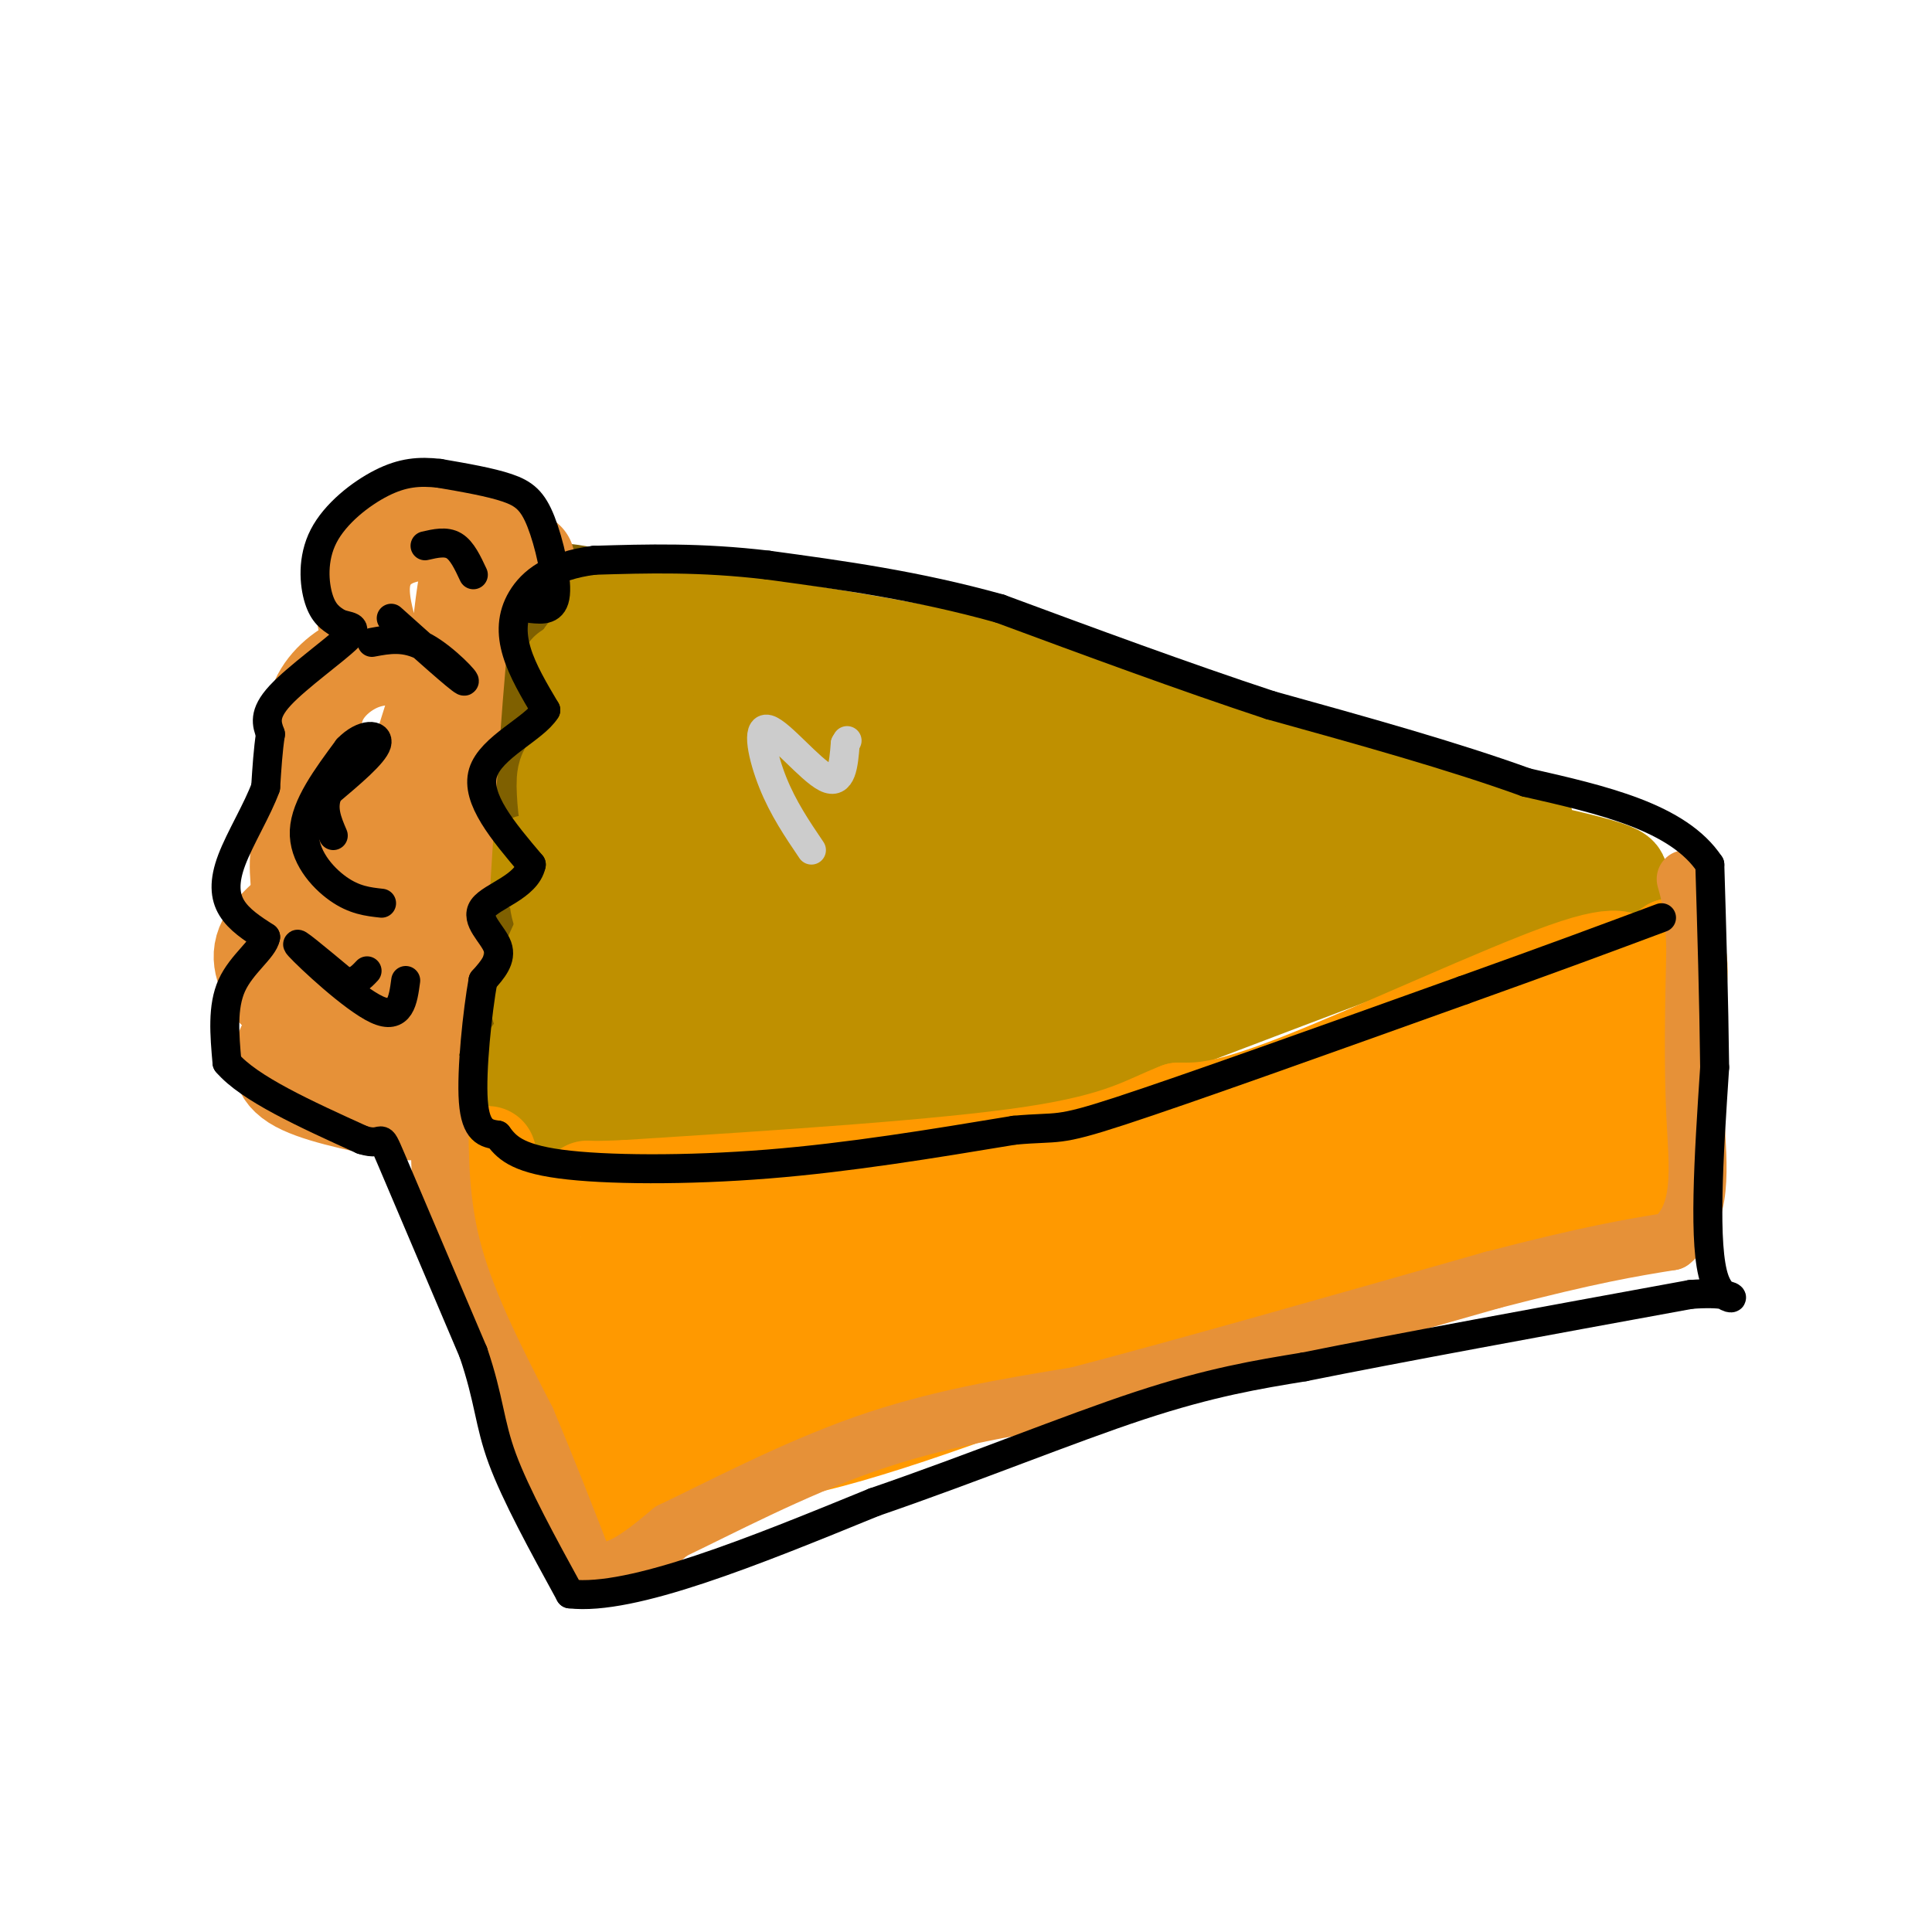 <svg viewBox='0 0 400 400' version='1.1' xmlns='http://www.w3.org/2000/svg' xmlns:xlink='http://www.w3.org/1999/xlink'><g fill='none' stroke='rgb(127,96,0)' stroke-width='20' stroke-linecap='round' stroke-linejoin='round'><path d='M132,127c-3.875,-1.583 -7.750,-3.167 -12,-4c-4.250,-0.833 -8.875,-0.917 -12,2c-3.125,2.917 -4.750,8.833 -3,14c1.750,5.167 6.875,9.583 12,14'/><path d='M117,153c-0.705,3.483 -8.467,5.191 -12,8c-3.533,2.809 -2.836,6.718 -1,9c1.836,2.282 4.810,2.938 5,4c0.190,1.062 -2.405,2.531 -5,4'/><path d='M104,178c-2.464,2.024 -6.125,5.083 -7,9c-0.875,3.917 1.036,8.690 1,13c-0.036,4.310 -2.018,8.155 -4,12'/><path d='M94,212c-0.622,3.511 -0.178,6.289 1,8c1.178,1.711 3.089,2.356 5,3'/></g>
<g fill='none' stroke='rgb(191,144,0)' stroke-width='20' stroke-linecap='round' stroke-linejoin='round'><path d='M125,125c30.417,4.250 60.833,8.500 88,15c27.167,6.500 51.083,15.250 75,24'/><path d='M288,164c15.036,5.607 15.125,7.625 20,7c4.875,-0.625 14.536,-3.893 0,3c-14.536,6.893 -53.268,23.946 -92,41'/><path d='M216,215c-26.107,10.524 -45.375,16.333 -61,19c-15.625,2.667 -27.607,2.190 -34,1c-6.393,-1.190 -7.196,-3.095 -8,-5'/><path d='M113,230c-2.833,-2.369 -5.917,-5.792 -4,-10c1.917,-4.208 8.833,-9.202 11,-14c2.167,-4.798 -0.417,-9.399 -3,-14'/><path d='M117,192c-1.226,-4.095 -2.792,-7.333 0,-10c2.792,-2.667 9.940,-4.762 12,-10c2.060,-5.238 -0.970,-13.619 -4,-22'/><path d='M125,150c0.645,-4.831 4.259,-5.908 0,-8c-4.259,-2.092 -16.389,-5.200 4,-1c20.389,4.200 73.297,15.708 93,21c19.703,5.292 6.201,4.369 -2,4c-8.201,-0.369 -11.100,-0.185 -14,0'/><path d='M206,166c-8.904,0.884 -24.165,3.094 -36,5c-11.835,1.906 -20.244,3.509 -24,8c-3.756,4.491 -2.860,11.870 -2,16c0.860,4.130 1.683,5.013 11,6c9.317,0.987 27.126,2.079 40,-3c12.874,-5.079 20.812,-16.331 23,-23c2.188,-6.669 -1.372,-8.757 -2,-10c-0.628,-1.243 1.678,-1.641 -6,-3c-7.678,-1.359 -25.339,-3.680 -43,-6'/><path d='M167,156c-14.667,0.915 -29.833,6.201 -35,13c-5.167,6.799 -0.333,15.111 -1,23c-0.667,7.889 -6.833,15.355 -6,20c0.833,4.645 8.667,6.470 19,7c10.333,0.530 23.167,-0.235 36,-1'/><path d='M180,218c12.189,-4.147 24.661,-14.014 39,-22c14.339,-7.986 30.544,-14.090 42,-17c11.456,-2.910 18.164,-2.625 -1,-3c-19.164,-0.375 -64.198,-1.409 -84,-1c-19.802,0.409 -14.372,2.260 -13,4c1.372,1.740 -1.314,3.370 -4,5'/><path d='M159,184c4.897,-4.391 19.141,-17.867 18,-16c-1.141,1.867 -17.667,19.078 -31,29c-13.333,9.922 -23.474,12.556 -29,13c-5.526,0.444 -6.436,-1.302 -5,-6c1.436,-4.698 5.218,-12.349 9,-20'/><path d='M121,184c3.911,-3.509 9.189,-2.280 9,-2c-0.189,0.280 -5.844,-0.389 -9,-4c-3.156,-3.611 -3.811,-10.165 -4,-14c-0.189,-3.835 0.089,-4.953 3,-6c2.911,-1.047 8.456,-2.024 14,-3'/><path d='M134,155c-1.222,-4.037 -11.276,-12.628 -13,-17c-1.724,-4.372 4.882,-4.523 4,4c-0.882,8.523 -9.252,25.721 8,33c17.252,7.279 60.126,4.640 103,2'/><path d='M236,177c-9.377,0.862 -84.319,2.015 -112,2c-27.681,-0.015 -8.100,-1.200 -3,1c5.100,2.200 -4.281,7.785 0,11c4.281,3.215 22.223,4.062 40,0c17.777,-4.062 35.388,-13.031 53,-22'/><path d='M214,169c19.833,-3.500 42.917,-1.250 66,1'/><path d='M280,170c11.000,0.167 5.500,0.083 0,0'/><path d='M141,132c13.333,5.750 26.667,11.500 52,18c25.333,6.500 62.667,13.750 100,21'/><path d='M293,171c25.644,5.356 39.756,8.244 42,10c2.244,1.756 -7.378,2.378 -17,3'/><path d='M318,184c-15.833,5.333 -46.917,17.167 -78,29'/><path d='M240,213c-21.956,8.111 -37.844,13.889 -54,17c-16.156,3.111 -32.578,3.556 -49,4'/><path d='M137,234c-10.022,1.244 -10.578,2.356 -12,0c-1.422,-2.356 -3.711,-8.178 -6,-14'/></g>
<g fill='none' stroke='rgb(255,153,0)' stroke-width='20' stroke-linecap='round' stroke-linejoin='round'><path d='M101,239c0.000,0.000 20.000,65.000 20,65'/><path d='M121,304c5.274,10.369 8.458,3.792 15,1c6.542,-2.792 16.440,-1.798 36,-7c19.560,-5.202 48.780,-16.601 78,-28'/><path d='M250,270c20.000,-7.333 31.000,-11.667 43,-14c12.000,-2.333 25.000,-2.667 38,-3'/><path d='M331,253c8.153,-4.203 9.536,-13.209 11,-22c1.464,-8.791 3.010,-17.367 4,-22c0.990,-4.633 1.426,-5.324 0,-6c-1.426,-0.676 -4.713,-1.338 -8,-2'/><path d='M338,201c-1.429,-1.607 -1.000,-4.625 -14,0c-13.000,4.625 -39.429,16.893 -55,23c-15.571,6.107 -20.286,6.054 -25,6'/><path d='M244,230c-6.822,2.622 -11.378,6.178 -30,9c-18.622,2.822 -51.311,4.911 -84,7'/><path d='M130,246c-13.943,0.724 -6.800,-0.967 -5,2c1.800,2.967 -1.744,10.591 0,16c1.744,5.409 8.777,8.605 14,10c5.223,1.395 8.637,0.991 12,2c3.363,1.009 6.675,3.431 18,0c11.325,-3.431 30.662,-12.716 50,-22'/><path d='M219,254c17.123,-4.517 34.930,-4.809 25,-5c-9.930,-0.191 -47.596,-0.282 -66,1c-18.404,1.282 -17.544,3.938 -19,8c-1.456,4.062 -5.228,9.531 -9,15'/><path d='M150,273c-1.851,2.868 -1.979,2.539 1,3c2.979,0.461 9.067,1.711 21,0c11.933,-1.711 29.713,-6.384 47,-14c17.287,-7.616 34.082,-18.176 54,-27c19.918,-8.824 42.959,-15.912 66,-23'/><path d='M339,212c8.622,2.111 -2.822,18.889 -16,27c-13.178,8.111 -28.089,7.556 -43,7'/><path d='M280,246c-12.959,1.029 -23.855,0.100 -44,7c-20.145,6.900 -49.539,21.627 -68,28c-18.461,6.373 -25.989,4.392 -30,2c-4.011,-2.392 -4.506,-5.196 -5,-8'/><path d='M133,275c-0.968,-2.957 -0.888,-6.349 3,-7c3.888,-0.651 11.585,1.440 29,-1c17.415,-2.440 44.547,-9.411 42,-11c-2.547,-1.589 -34.774,2.206 -67,6'/><path d='M140,262c-12.640,1.761 -10.738,3.163 -12,9c-1.262,5.837 -5.686,16.110 1,20c6.686,3.890 24.482,1.397 39,-2c14.518,-3.397 25.759,-7.699 37,-12'/><path d='M205,277c25.667,-9.190 71.333,-26.167 98,-39c26.667,-12.833 34.333,-21.524 33,-23c-1.333,-1.476 -11.667,4.262 -22,10'/><path d='M314,225c-16.622,6.889 -47.178,19.111 -47,18c0.178,-1.111 31.089,-15.556 62,-30'/><path d='M329,213c13.167,-7.833 15.083,-12.417 17,-17'/><path d='M346,196c2.867,0.556 1.533,10.444 0,17c-1.533,6.556 -3.267,9.778 -5,13'/></g>
<g fill='none' stroke='rgb(230,145,56)' stroke-width='20' stroke-linecap='round' stroke-linejoin='round'><path d='M109,116c-2.131,-1.923 -4.262,-3.845 -9,-5c-4.738,-1.155 -12.083,-1.542 -17,0c-4.917,1.542 -7.405,5.012 -8,9c-0.595,3.988 0.702,8.494 2,13'/><path d='M77,133c1.726,2.716 5.040,3.006 5,3c-0.040,-0.006 -3.434,-0.309 -7,1c-3.566,1.309 -7.305,4.231 -9,8c-1.695,3.769 -1.348,8.384 -1,13'/><path d='M65,158c3.238,3.393 11.833,5.375 12,7c0.167,1.625 -8.095,2.893 -12,6c-3.905,3.107 -3.452,8.054 -3,13'/><path d='M62,184c0.548,2.048 3.417,0.667 2,2c-1.417,1.333 -7.119,5.381 -9,9c-1.881,3.619 0.060,6.810 2,10'/><path d='M57,205c2.373,1.640 7.306,0.738 8,2c0.694,1.262 -2.852,4.686 -5,8c-2.148,3.314 -2.900,6.518 1,9c3.900,2.482 12.450,4.241 21,6'/><path d='M82,230c5.393,0.738 8.375,-0.417 7,-3c-1.375,-2.583 -7.107,-6.595 -10,-12c-2.893,-5.405 -2.946,-12.202 -3,-19'/><path d='M76,196c2.833,-14.500 11.417,-41.250 20,-68'/><path d='M96,128c3.333,-14.178 1.667,-15.622 0,-3c-1.667,12.622 -3.333,39.311 -5,66'/><path d='M91,191c-2.333,16.667 -5.667,25.333 -9,34'/><path d='M82,225c0.000,0.000 0.100,0.100 0.1,0.1'/></g>
<g fill='none' stroke='rgb(230,145,56)' stroke-width='6' stroke-linecap='round' stroke-linejoin='round'><path d='M89,234c0.250,8.000 0.500,16.000 3,25c2.500,9.000 7.250,19.000 12,29'/><path d='M104,288c4.333,9.000 9.167,17.000 14,25'/><path d='M118,313c2.333,4.000 1.167,1.500 0,-1'/></g>
<g fill='none' stroke='rgb(230,145,56)' stroke-width='12' stroke-linecap='round' stroke-linejoin='round'><path d='M91,230c0.000,9.667 0.000,19.333 3,30c3.000,10.667 9.000,22.333 15,34'/><path d='M109,294c4.500,10.667 8.250,20.333 12,30'/><path d='M121,324c5.000,3.833 11.500,-1.583 18,-7'/><path d='M139,317c9.733,-4.644 25.067,-12.756 40,-18c14.933,-5.244 29.467,-7.622 44,-10'/><path d='M223,289c21.667,-5.667 53.833,-14.833 86,-24'/><path d='M309,265c20.500,-5.333 28.750,-6.667 37,-8'/><path d='M346,257c6.867,-5.467 5.533,-15.133 5,-26c-0.533,-10.867 -0.267,-22.933 0,-35'/><path d='M351,196c-0.333,-8.167 -1.167,-11.083 -2,-14'/></g>
<g fill='none' stroke='rgb(0,0,0)' stroke-width='6' stroke-linecap='round' stroke-linejoin='round'><path d='M84,203c-0.556,4.133 -1.111,8.267 -6,6c-4.889,-2.267 -14.111,-10.933 -16,-13c-1.889,-2.067 3.556,2.467 9,7'/><path d='M71,203c2.333,0.833 3.667,-0.583 5,-2'/><path d='M79,187c-2.822,-0.311 -5.644,-0.622 -9,-3c-3.356,-2.378 -7.244,-6.822 -7,-12c0.244,-5.178 4.622,-11.089 9,-17'/><path d='M72,155c3.178,-3.311 6.622,-3.089 6,-1c-0.622,2.089 -5.311,6.044 -10,10'/><path d='M68,164c-1.500,3.167 -0.250,6.083 1,9'/><path d='M77,133c3.422,-0.644 6.844,-1.289 11,1c4.156,2.289 9.044,7.511 8,7c-1.044,-0.511 -8.022,-6.756 -15,-13'/><path d='M88,113c2.167,-0.500 4.333,-1.000 6,0c1.667,1.000 2.833,3.500 4,6'/><path d='M110,126c2.327,0.238 4.655,0.476 5,-3c0.345,-3.476 -1.292,-10.667 -3,-15c-1.708,-4.333 -3.488,-5.810 -7,-7c-3.512,-1.190 -8.756,-2.095 -14,-3'/><path d='M91,98c-4.185,-0.486 -7.648,-0.203 -12,2c-4.352,2.203 -9.595,6.324 -12,11c-2.405,4.676 -1.973,9.907 -1,13c0.973,3.093 2.486,4.046 4,5'/><path d='M70,129c1.881,0.833 4.583,0.417 2,3c-2.583,2.583 -10.452,8.167 -14,12c-3.548,3.833 -2.774,5.917 -2,8'/><path d='M56,152c-0.500,3.167 -0.750,7.083 -1,11'/><path d='M55,163c-1.655,4.571 -5.292,10.500 -7,15c-1.708,4.500 -1.488,7.571 0,10c1.488,2.429 4.244,4.214 7,6'/><path d='M55,194c-0.422,2.444 -4.978,5.556 -7,10c-2.022,4.444 -1.511,10.222 -1,16'/><path d='M47,220c4.500,5.333 16.250,10.667 28,16'/><path d='M75,236c4.933,1.600 3.267,-2.400 6,4c2.733,6.400 9.867,23.200 17,40'/><path d='M98,280c3.356,9.867 3.244,14.533 6,22c2.756,7.467 8.378,17.733 14,28'/><path d='M118,330c12.833,1.500 37.917,-8.750 63,-19'/><path d='M181,311c20.511,-7.044 40.289,-15.156 55,-20c14.711,-4.844 24.356,-6.422 34,-8'/><path d='M270,283c19.000,-3.833 49.500,-9.417 80,-15'/><path d='M350,268c13.556,-1.044 7.444,3.844 5,-3c-2.444,-6.844 -1.222,-25.422 0,-44'/><path d='M355,221c-0.167,-14.333 -0.583,-28.167 -1,-42'/><path d='M354,179c-6.500,-9.833 -22.250,-13.417 -38,-17'/><path d='M316,162c-15.167,-5.500 -34.083,-10.750 -53,-16'/><path d='M263,146c-18.167,-6.000 -37.083,-13.000 -56,-20'/><path d='M207,126c-17.333,-4.833 -32.667,-6.917 -48,-9'/><path d='M159,117c-14.000,-1.667 -25.000,-1.333 -36,-1'/><path d='M123,116c-8.833,1.143 -12.917,4.500 -15,8c-2.083,3.500 -2.167,7.143 -1,11c1.167,3.857 3.583,7.929 6,12'/><path d='M113,147c-2.400,3.911 -11.400,7.689 -13,13c-1.600,5.311 4.200,12.156 10,19'/><path d='M110,179c-0.929,4.583 -8.250,6.542 -10,9c-1.750,2.458 2.071,5.417 3,8c0.929,2.583 -1.036,4.792 -3,7'/><path d='M100,203c-1.133,6.333 -2.467,18.667 -2,25c0.467,6.333 2.733,6.667 5,7'/><path d='M103,235c1.762,2.357 3.667,4.750 13,6c9.333,1.250 26.095,1.357 43,0c16.905,-1.357 33.952,-4.179 51,-7'/><path d='M210,234c9.667,-0.867 8.333,0.467 22,-4c13.667,-4.467 42.333,-14.733 71,-25'/><path d='M303,205c18.667,-6.667 29.833,-10.833 41,-15'/></g>
<g fill='none' stroke='rgb(204,204,204)' stroke-width='6' stroke-linecap='round' stroke-linejoin='round'><path d='M168,176c-2.935,-4.333 -5.869,-8.667 -8,-14c-2.131,-5.333 -3.458,-11.667 -1,-11c2.458,0.667 8.702,8.333 12,10c3.298,1.667 3.649,-2.667 4,-7'/><path d='M175,154c0.667,-1.167 0.333,-0.583 0,0'/></g>
</svg>